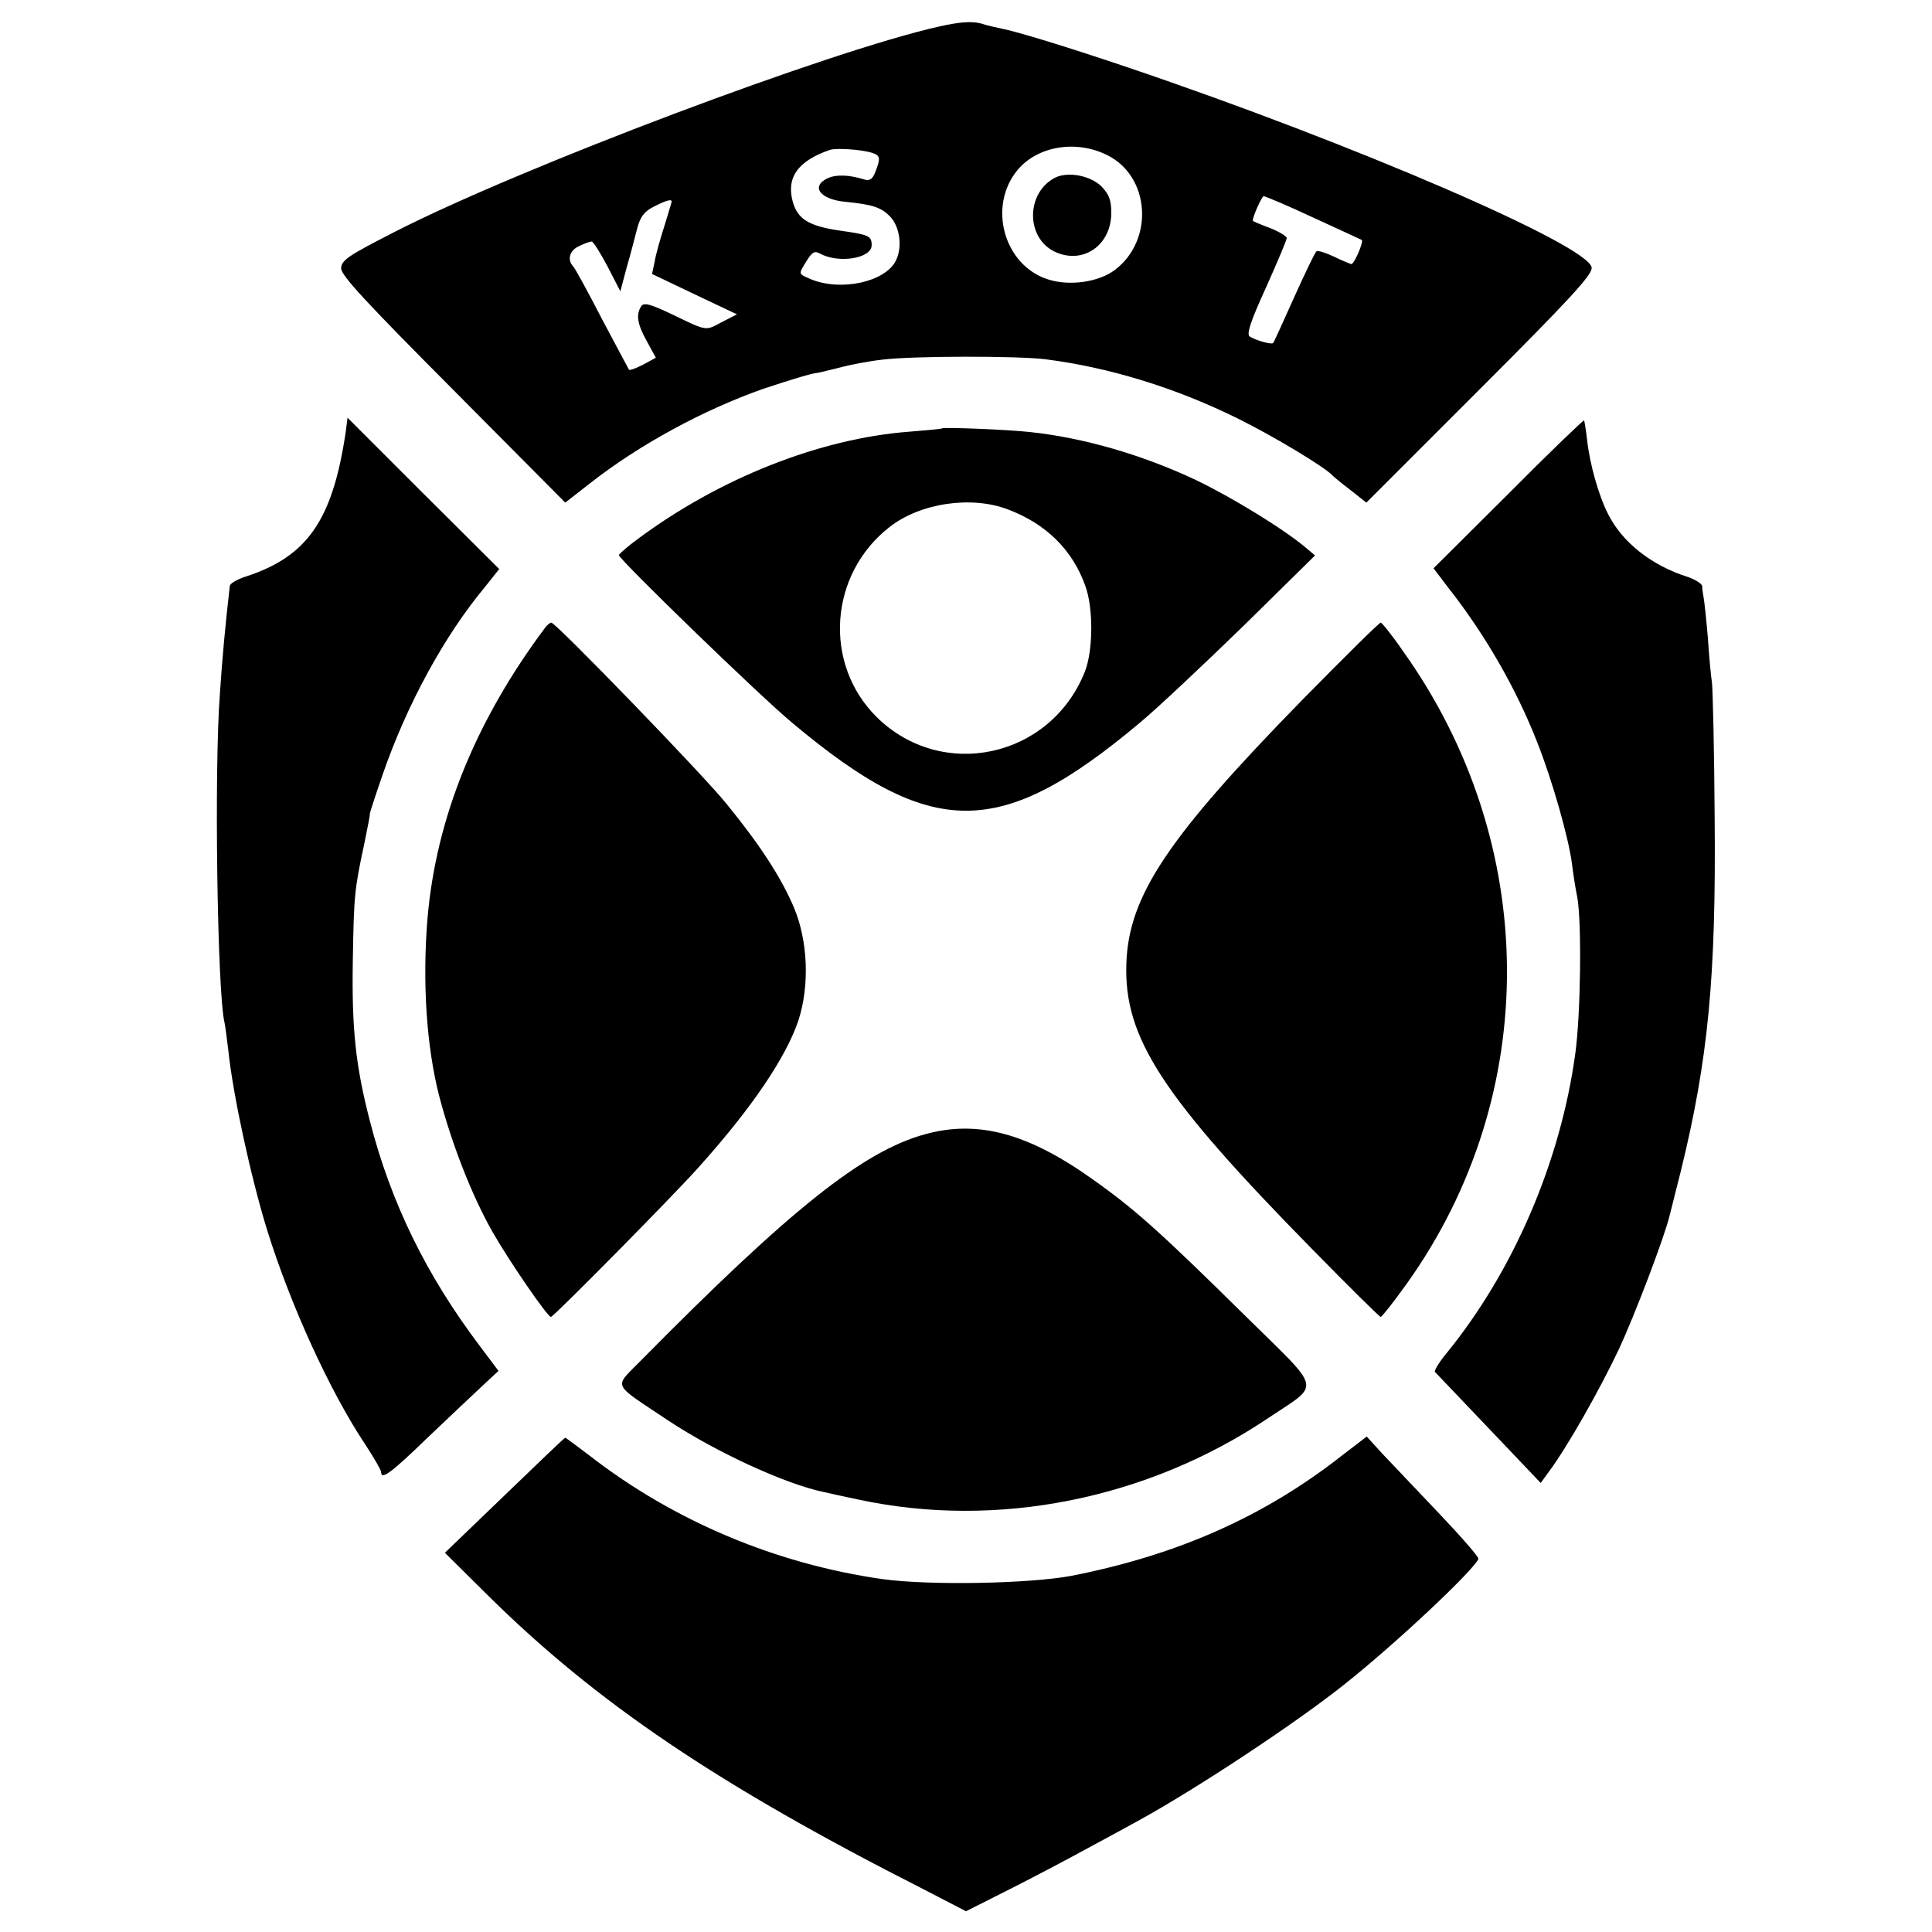 <?xml version="1.0" standalone="no"?>
<!DOCTYPE svg PUBLIC "-//W3C//DTD SVG 20010904//EN"
 "http://www.w3.org/TR/2001/REC-SVG-20010904/DTD/svg10.dtd">
<svg version="1.0" xmlns="http://www.w3.org/2000/svg"
 width="512pt" height="512pt" viewBox="0 0 512 512"
 preserveAspectRatio="xMidYMid meet">
<g transform="translate(0,512) scale(0.1,-0.1)"
fill="#000000" stroke="none">
<path d="M2490 5050 c-288 -64 -1109 -373 -1445 -545 -121 -62 -140 -74 -141
-96 0 -19 66 -90 297 -322 l297 -299 64 50 c131 103 302 196 462 252 66 22
131 42 143 42 2 0 26 6 55 13 28 8 81 18 117 22 82 10 357 10 431 1 172 -22
346 -76 510 -157 97 -48 231 -129 250 -150 3 -3 24 -21 48 -39 l43 -34 300
300 c240 240 300 305 297 323 -8 59 -631 328 -1228 530 -160 54 -293 95 -339
104 -10 2 -34 7 -52 13 -24 6 -56 4 -109 -8z m444 -341 c114 -56 125 -225 21
-304 -43 -33 -122 -44 -179 -25 -116 38 -159 194 -79 290 53 63 155 80 237 39z
m-623 6 c22 -7 23 -14 9 -50 -7 -19 -15 -25 -28 -21 -42 13 -75 14 -98 4 -47
-22 -21 -57 48 -63 71 -7 94 -15 117 -39 26 -27 33 -82 15 -117 -28 -56 -145
-82 -225 -49 -34 15 -34 12 -11 49 14 23 21 27 35 19 49 -27 137 -13 137 22 0
25 -7 28 -85 39 -81 12 -111 30 -124 76 -18 65 14 109 99 138 17 5 83 1 111
-8z m1170 -172 c68 -31 126 -58 128 -59 5 -5 -20 -64 -28 -64 -3 1 -24 9 -46
20 -22 10 -42 17 -46 14 -4 -2 -30 -57 -59 -121 -29 -65 -54 -120 -56 -122 -4
-5 -46 7 -62 17 -9 6 1 38 43 130 30 67 55 126 55 131 0 5 -20 17 -45 27 -25
9 -45 18 -45 19 0 12 24 65 29 65 4 0 64 -25 132 -57z m-1701 43 c0 -2 -9 -31
-19 -64 -11 -34 -23 -76 -26 -95 l-7 -33 113 -54 112 -53 -39 -20 c-45 -24
-38 -26 -133 20 -59 28 -75 32 -82 21 -14 -22 -10 -47 15 -92 l24 -44 -33 -18
c-19 -10 -36 -16 -38 -14 -2 3 -34 64 -72 135 -37 72 -71 134 -76 139 -17 18
-9 43 16 54 14 7 29 12 33 12 4 0 23 -30 42 -66 l34 -66 17 64 c10 34 22 81
28 104 8 30 19 44 43 56 33 17 48 21 48 14z"/>
<path d="M2792 4647 c-74 -43 -72 -158 3 -194 74 -35 150 16 150 103 0 34 -6
49 -26 70 -31 30 -93 41 -127 21z"/>
<path d="M916 3974 c-35 -234 -102 -330 -268 -383 -21 -7 -39 -18 -39 -24 -12
-104 -20 -191 -26 -282 -16 -203 -7 -798 12 -875 2 -8 6 -41 10 -73 12 -117
60 -338 103 -477 62 -199 166 -427 260 -568 23 -35 42 -68 42 -73 0 -22 26 -3
121 89 56 53 121 115 146 138 l44 41 -48 64 c-143 189 -237 381 -293 599 -38
147 -48 245 -45 425 3 173 4 186 31 312 8 40 15 74 14 75 -1 2 15 50 35 108
64 184 162 364 269 493 l39 49 -201 200 -201 201 -5 -39z"/>
<path d="M3997 3811 l-198 -197 38 -50 c99 -126 180 -267 236 -409 39 -98 84
-254 93 -325 3 -25 9 -64 14 -88 12 -67 9 -308 -5 -412 -39 -288 -164 -579
-343 -798 -19 -23 -32 -45 -29 -48 3 -3 67 -70 143 -150 l137 -144 24 33 c46
62 132 213 183 321 42 90 122 300 135 356 2 8 15 60 29 115 73 297 94 515 90
940 -1 176 -5 336 -7 355 -3 19 -8 73 -11 120 -4 47 -9 94 -11 105 -2 11 -4
25 -4 32 -1 6 -18 17 -38 24 -96 30 -174 92 -211 166 -25 48 -49 133 -56 197
-3 27 -7 50 -8 52 -2 1 -93 -86 -201 -195z"/>
<path d="M2497 3985 c-1 -2 -40 -5 -87 -9 -238 -18 -505 -124 -722 -286 -26
-19 -47 -38 -48 -41 0 -11 372 -372 460 -445 370 -310 550 -310 920 0 47 39
170 155 275 257 l190 187 -25 21 c-58 49 -195 133 -291 179 -142 67 -298 112
-439 127 -64 7 -228 13 -233 10z m174 -215 c101 -38 171 -107 205 -202 22 -60
21 -172 -1 -228 -91 -229 -379 -291 -552 -120 -142 141 -126 378 34 503 81 64
217 84 314 47z"/>
<path d="M1445 3457 c-184 -246 -289 -504 -312 -770 -14 -168 -3 -340 31 -472
33 -126 87 -265 142 -361 44 -77 145 -224 154 -224 7 0 325 322 390 395 143
159 233 293 266 391 30 93 25 211 -12 299 -34 80 -90 166 -178 274 -60 75
-453 481 -465 481 -3 0 -11 -6 -16 -13z"/>
<path d="M3451 3265 c-356 -364 -460 -519 -466 -698 -7 -197 94 -352 494 -759
96 -98 177 -178 180 -178 3 0 34 39 69 88 358 501 354 1168 -11 1678 -28 41
-55 74 -58 74 -4 0 -97 -92 -208 -205z"/>
<path d="M2451 2114 c-164 -45 -357 -199 -751 -598 -74 -76 -82 -58 70 -160
127 -84 311 -169 413 -190 12 -3 54 -12 92 -20 367 -79 766 1 1086 216 140 94
146 67 -59 269 -227 224 -294 284 -404 362 -173 124 -307 160 -447 121z"/>
<path d="M1337 1157 l-158 -152 113 -112 c288 -285 610 -503 1156 -780 l112
-58 123 62 c67 34 154 80 192 101 39 21 102 55 140 76 155 85 420 260 550 364
136 108 342 302 353 331 1 5 -46 59 -106 122 -60 63 -127 134 -150 158 l-40
44 -64 -49 c-207 -163 -438 -265 -718 -320 -111 -21 -375 -26 -500 -9 -283 40
-554 154 -777 327 -34 26 -64 48 -65 48 -2 0 -74 -69 -161 -153z"/>
</g>
</svg>
